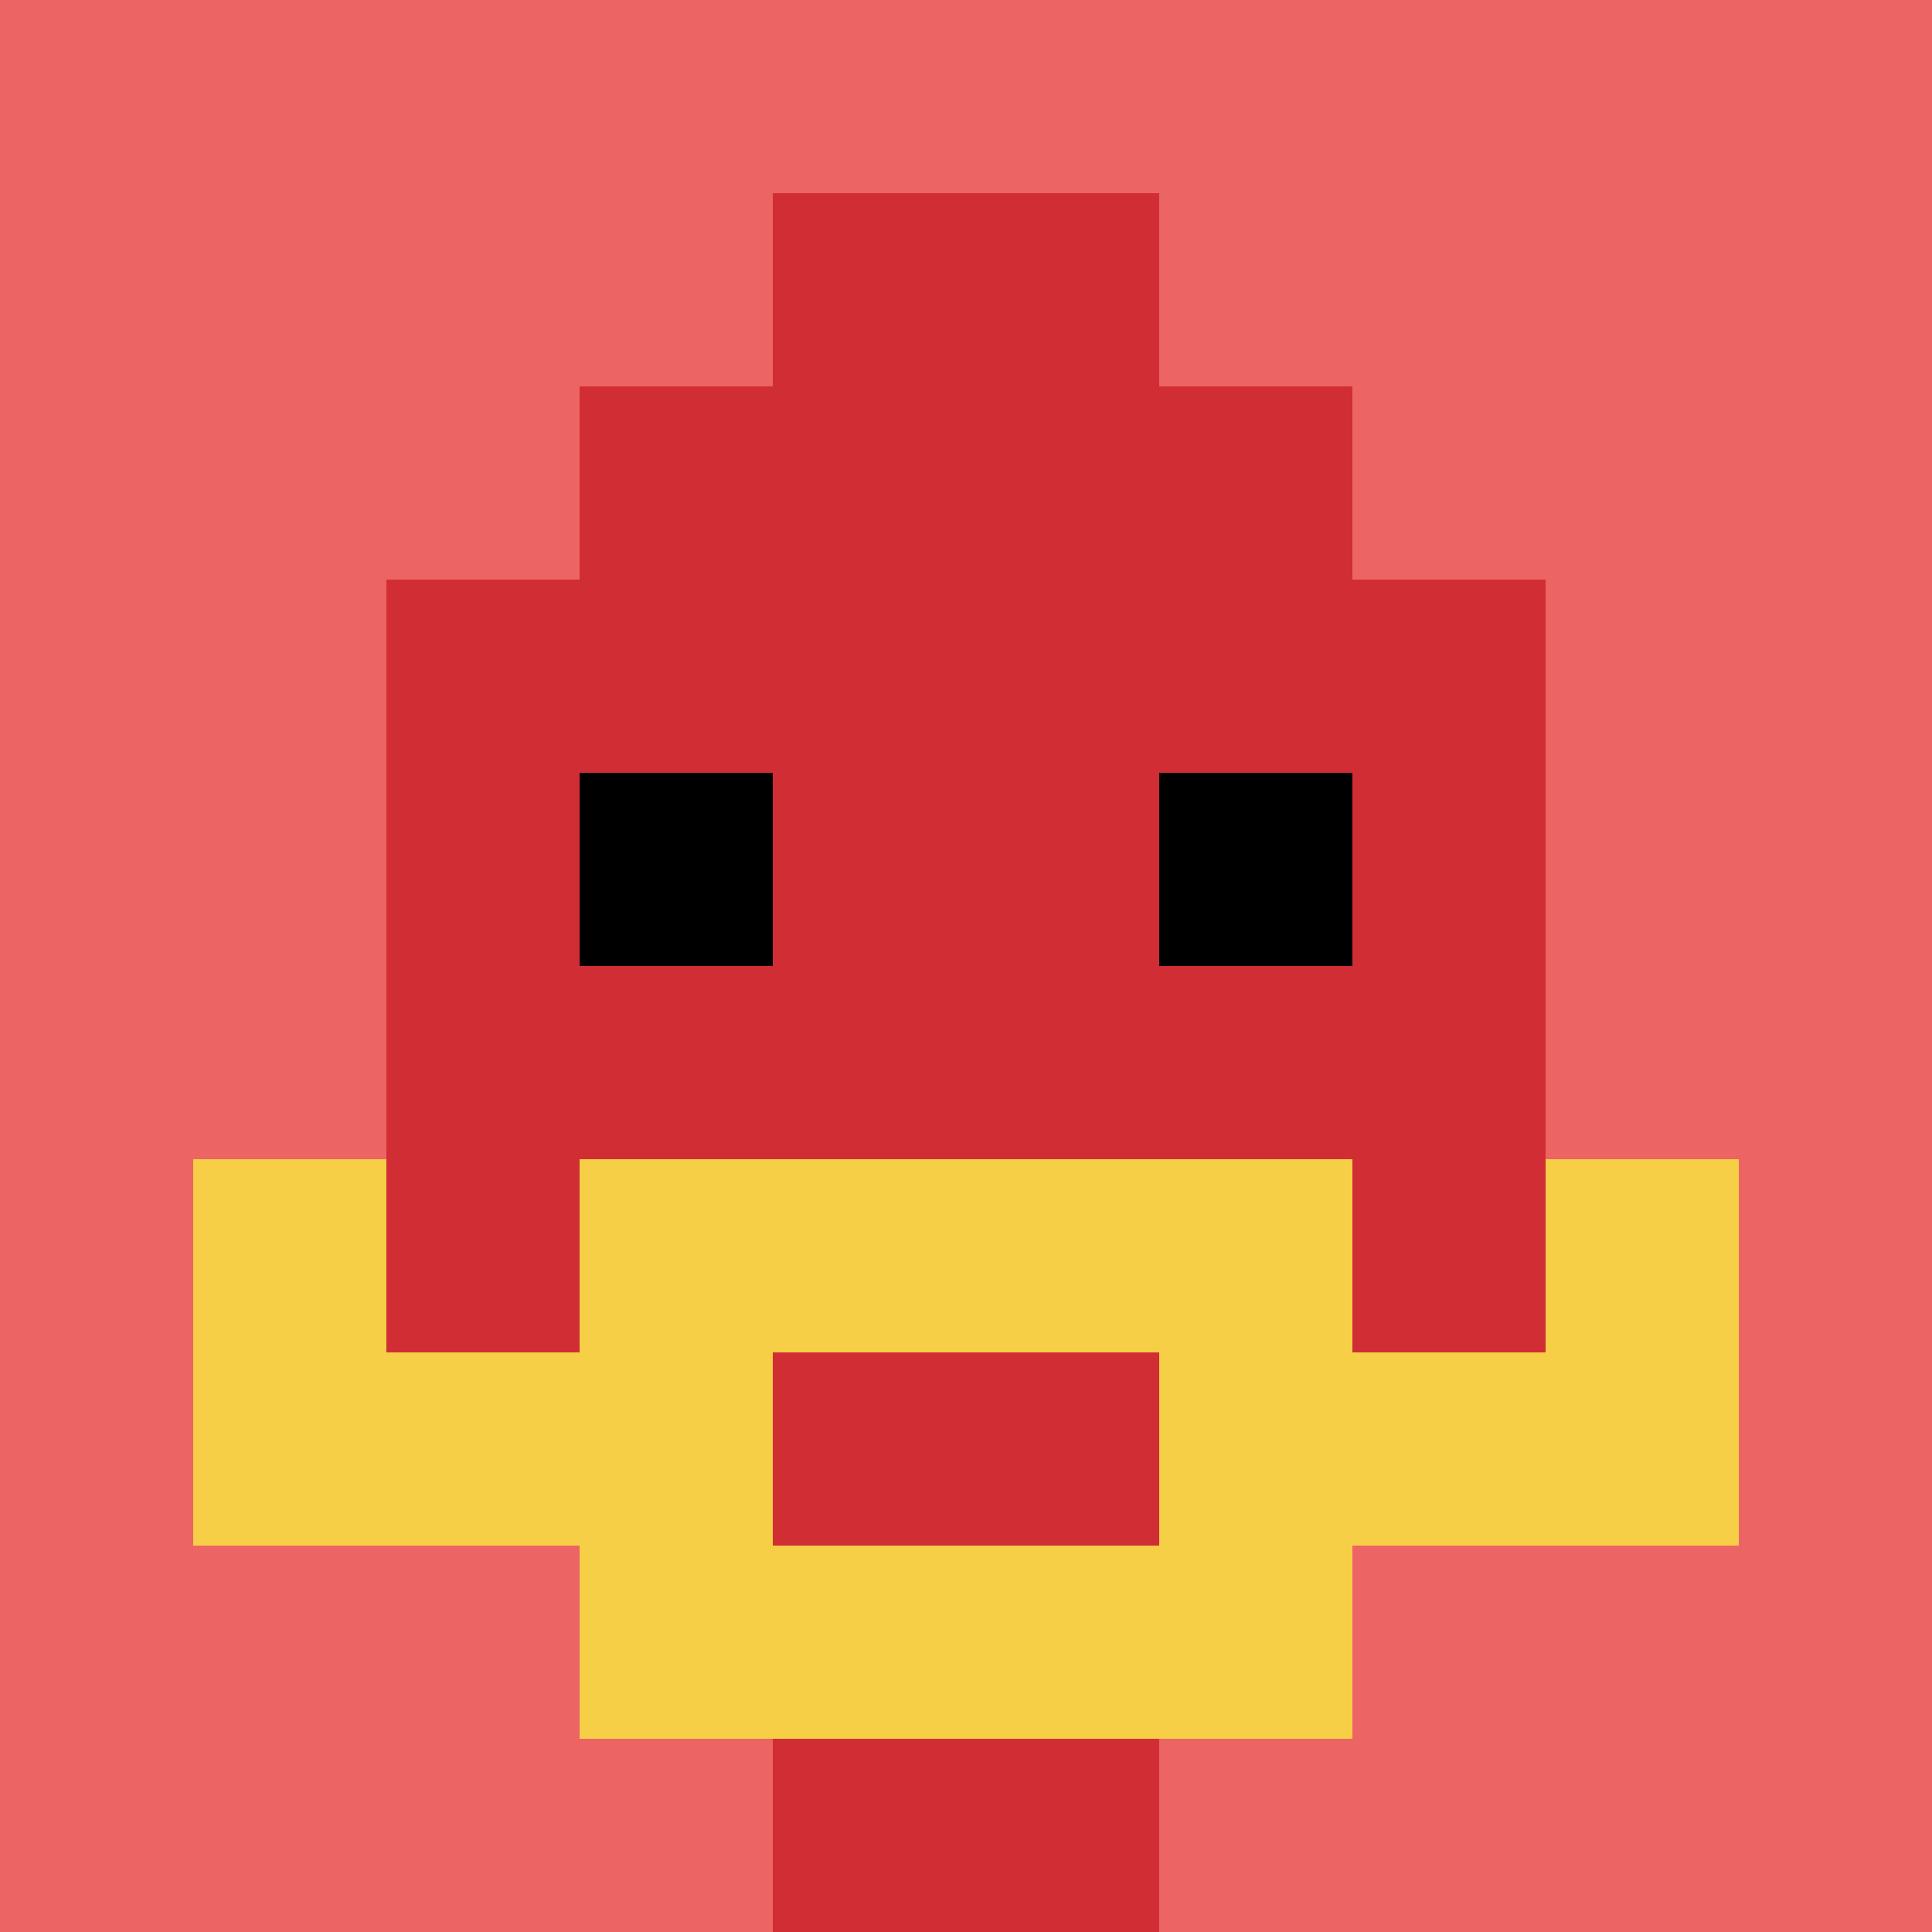 <svg xmlns="http://www.w3.org/2000/svg" version="1.1" width="444" height="444"><title>'goose-pfp-243707' by Dmitri Cherniak</title><desc>seed=243707
backgroundColor=#ffffff
padding=20
innerPadding=0
timeout=500
dimension=1
border=false
Save=function(){return n.handleSave()}
frame=82

Rendered at Wed Oct 04 2023 11:18:46 GMT+0800 (中国标准时间)
Generated in &lt;1ms
</desc><defs></defs><rect width="100%" height="100%" fill="#ffffff"></rect><g><g id="0-0"><rect x="0" y="0" height="444" width="444" fill="#EC6463"></rect><g><rect id="0-0-3-2-4-7" x="133.2" y="88.8" width="177.6" height="310.8" fill="#D12D35"></rect><rect id="0-0-2-3-6-5" x="88.8" y="133.2" width="266.4" height="222" fill="#D12D35"></rect><rect id="0-0-4-8-2-2" x="177.6" y="355.2" width="88.8" height="88.8" fill="#D12D35"></rect><rect id="0-0-1-7-8-1" x="44.4" y="310.8" width="355.2" height="44.4" fill="#F7CF46"></rect><rect id="0-0-3-6-4-3" x="133.2" y="266.4" width="177.6" height="133.2" fill="#F7CF46"></rect><rect id="0-0-4-7-2-1" x="177.6" y="310.8" width="88.8" height="44.4" fill="#D12D35"></rect><rect id="0-0-1-6-1-2" x="44.4" y="266.4" width="44.4" height="88.8" fill="#F7CF46"></rect><rect id="0-0-8-6-1-2" x="355.2" y="266.4" width="44.4" height="88.8" fill="#F7CF46"></rect><rect id="0-0-3-4-1-1" x="133.2" y="177.6" width="44.4" height="44.4" fill="#000000"></rect><rect id="0-0-6-4-1-1" x="266.4" y="177.6" width="44.4" height="44.4" fill="#000000"></rect><rect id="0-0-4-1-2-2" x="177.6" y="44.4" width="88.8" height="88.8" fill="#D12D35"></rect></g><rect x="0" y="0" stroke="white" stroke-width="0" height="444" width="444" fill="none"></rect></g></g></svg>